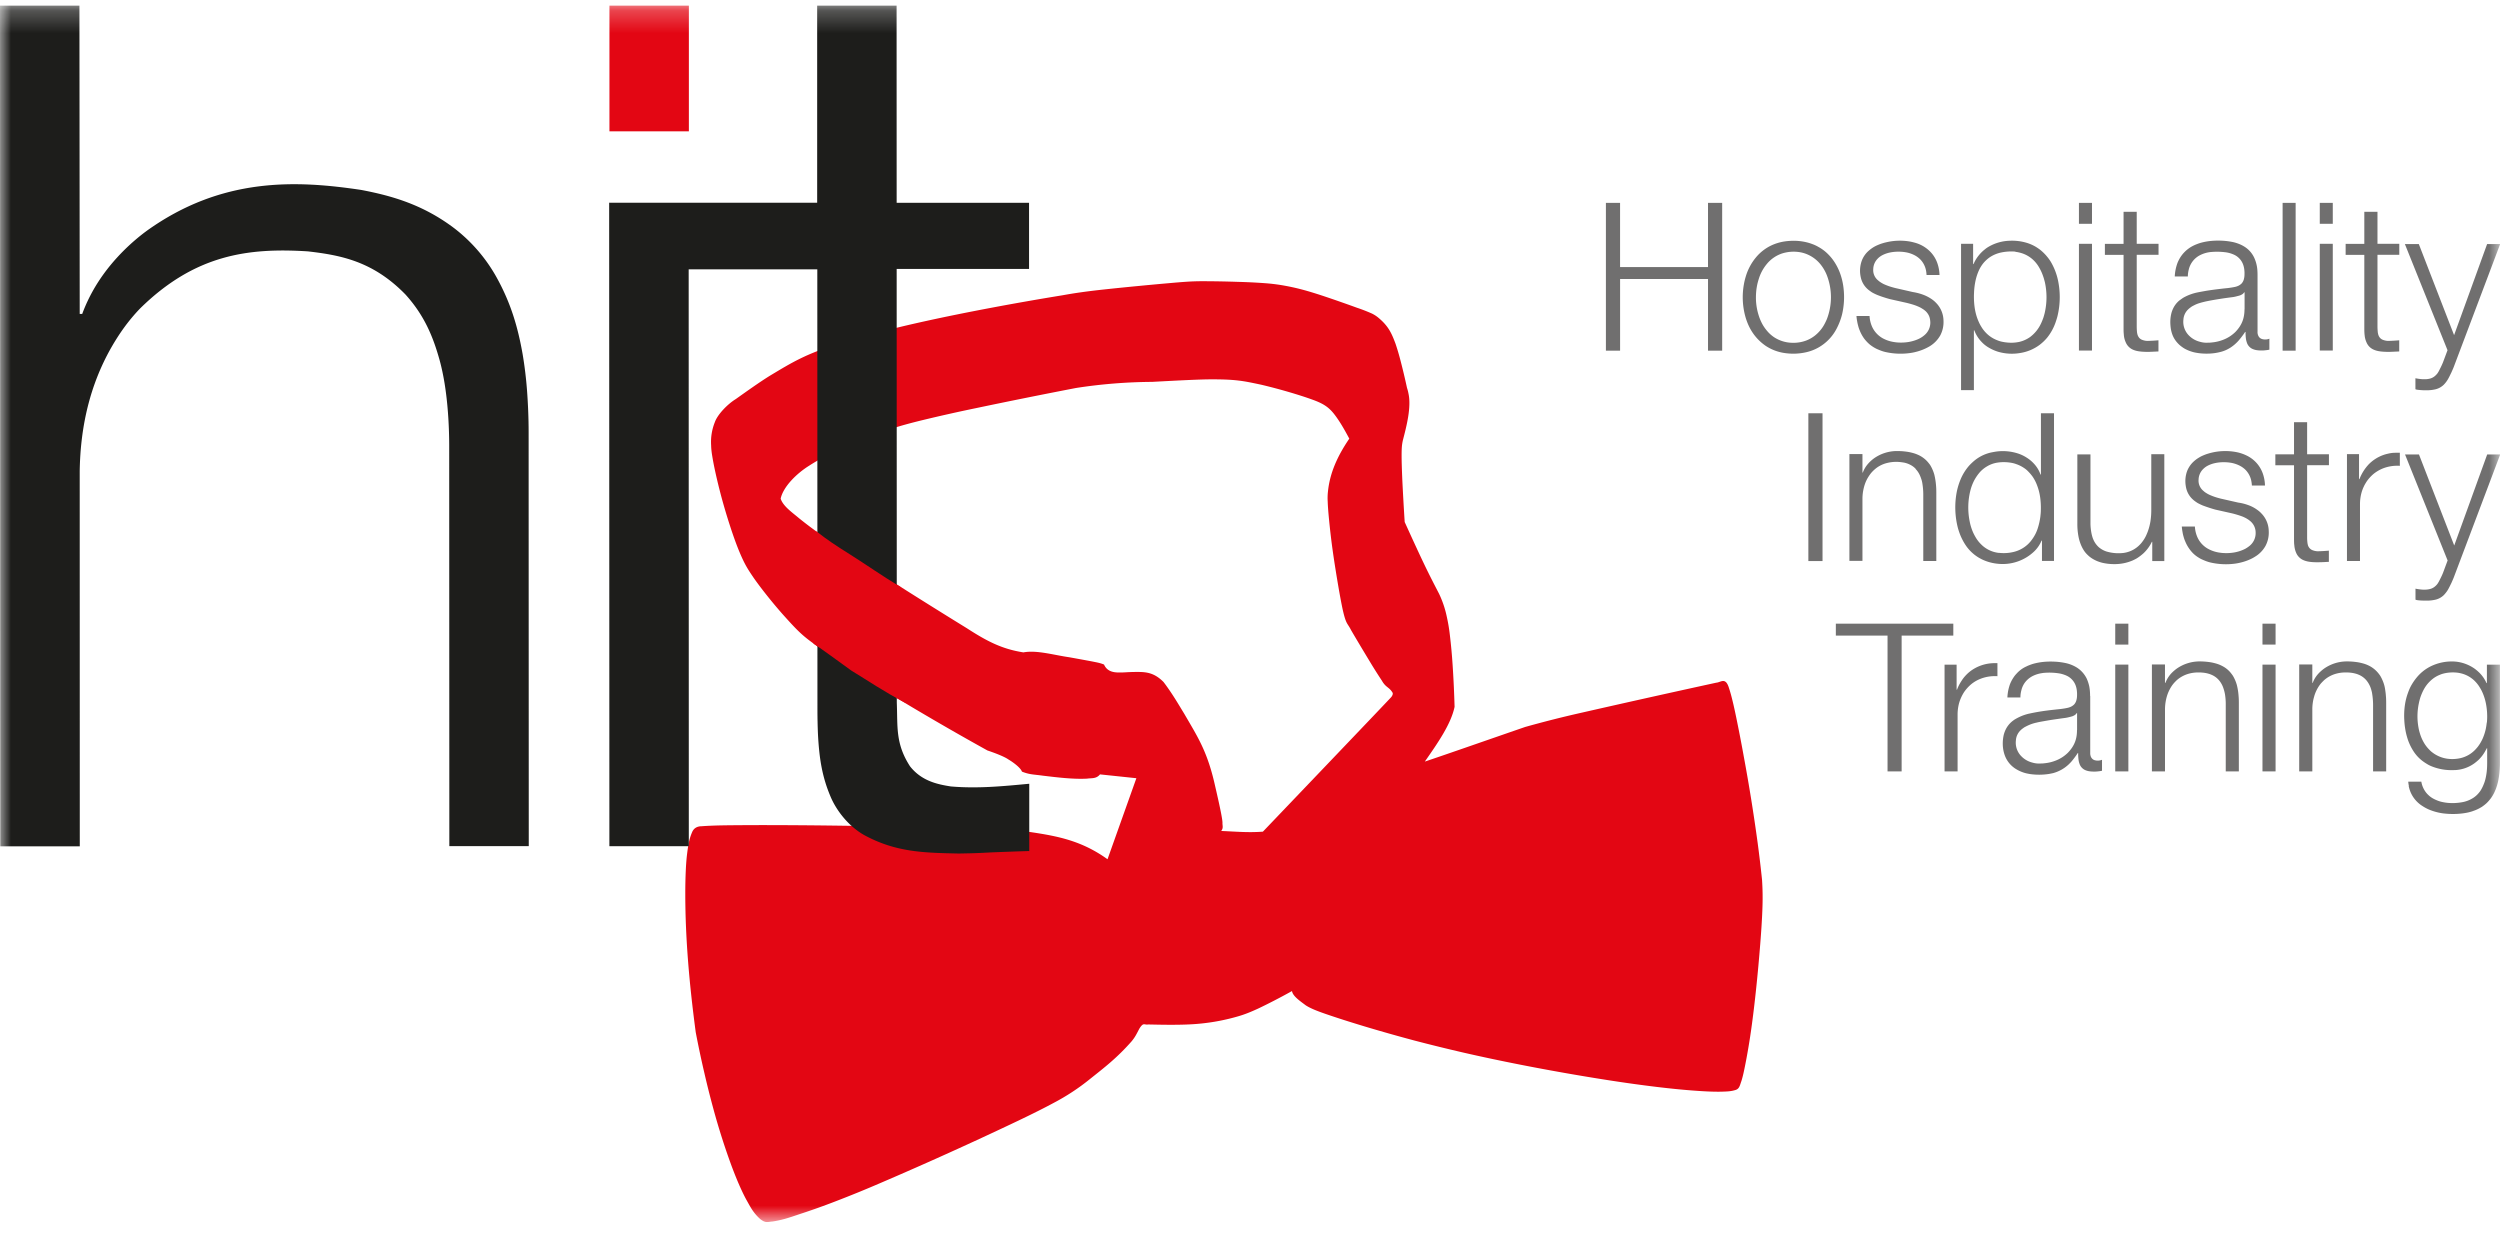 <svg xmlns="http://www.w3.org/2000/svg" width="113" height="56" fill="none"><g clip-path="url(#a)"><g clip-path="url(#b)"><mask id="c" width="113" height="56" x="0" y="0" maskUnits="userSpaceOnUse" style="mask-type:luminance"><path fill="#fff" d="M113 .244H0v55h113v-55Z"/></mask><g mask="url(#c)"><path fill="#E30613" fill-rule="evenodd" d="M64.393 34.437c.586-.842 1.19-1.703 1.354-2.488a50.08 50.08 0 0 0-.088-1.882 24.953 24.953 0 0 0-.126-1.37 7.731 7.731 0 0 0-.142-.84 4.546 4.546 0 0 0-.346-1.02c-.214-.415-.429-.826-.687-1.367-.258-.54-.564-1.21-.866-1.875-.044-.688-.082-1.377-.107-1.895-.022-.515-.032-.86-.032-1.096 0-.39.016-.506.054-.692.167-.644.397-1.52.252-2.142a1.767 1.767 0 0 0-.063-.24 29.447 29.447 0 0 0-.29-1.221 11.17 11.17 0 0 0-.226-.767c-.183-.49-.325-.81-.797-1.197a1.445 1.445 0 0 0-.28-.176 7.79 7.79 0 0 0-.671-.26 63.605 63.605 0 0 0-1.437-.503c-.847-.283-1.31-.4-1.867-.5a8.223 8.223 0 0 0-.828-.104 26.498 26.498 0 0 0-1.25-.062 50.065 50.065 0 0 0-1.642-.029c-.466.003-.752.025-1.505.091-.753.066-1.978.183-2.853.277-.876.094-1.402.173-1.921.267-2.218.361-4.422.78-6.139 1.156-1.713.377-2.935.707-3.817.98-1.656.51-2.255.89-3.297 1.515-.479.301-.998.672-1.521 1.043-.375.23-.819.694-.942 1.037a2.404 2.404 0 0 0-.17 1.052c.003.145.019.305.06.544.088.528.283 1.376.51 2.168.123.43.258.857.381 1.222.123.36.233.656.334.895.236.56.369.764.64 1.163.292.42.812 1.083 1.322 1.658.504.56.765.846 1.194 1.17.226.172.544.398 1.014.719.472.32 1.096.732 1.814 1.184a82.39 82.39 0 0 0 2.403 1.461 123.55 123.55 0 0 0 2.819 1.609c.283.094.752.267.95.408.158.091.54.355.608.547.35.141.536.125.933.182.636.075 1.373.17 2.015.135.19-.031.41.019.58-.192l1.644.173-1.304 3.663c-1.162-.835-2.242-1.043-3.458-1.225a7.777 7.777 0 0 0-.598-.053 43.248 43.248 0 0 0-1.267-.063c-.633-.025-1.53-.057-2.532-.088a293.56 293.56 0 0 0-6.374-.11c-.973-.006-1.827-.006-2.422 0-.592.003-.929.01-1.178.019-.249.01-.406.019-.513.028-.22 0-.365.098-.435.27-.145.337-.182.626-.233 1.034-.022.195-.04.418-.053.707a23.5 23.5 0 0 0-.022 1.04c0 2.001.18 4.065.472 6.261.117.613.246 1.222.381 1.8.132.579.271 1.125.41 1.637a30.977 30.977 0 0 0 .831 2.611c.132.352.252.647.362.896.11.248.208.449.3.619.185.326.302.584.632.882.262.198.328.123.548.11a4.56 4.56 0 0 0 .501-.103c.224-.057.507-.157.888-.283a31.14 31.14 0 0 0 1.42-.509 53.576 53.576 0 0 0 2.104-.858 174.475 174.475 0 0 0 6.148-2.78c.79-.377 1.266-.62 1.65-.827a9.89 9.89 0 0 0 1.647-1.083c.659-.525 1.213-.946 1.878-1.7.17-.204.23-.346.352-.575.192-.305.214-.157.403-.189.425.007 1.544.044 2.334-.037a9.233 9.233 0 0 0 1.757-.34c.243-.072.473-.157.876-.342.4-.189.97-.48 1.53-.792.029.233.391.471.627.65.101.063.208.12.378.192.17.072.4.157.806.292.404.136.983.32 1.626.512.645.192 1.354.393 2.084.588.731.192 1.484.377 2.277.56 1.569.36 3.424.725 5.216 1.027.885.15 1.72.28 2.447.38.724.1 1.335.173 1.864.226.526.053.967.085 1.307.104.34.019.586.022.775.018.284-.009.422-.012.636-.075.183-.056.196-.204.271-.408.038-.12.082-.286.136-.553.056-.267.126-.635.198-1.072.157-.93.312-2.262.431-3.562.063-.692.117-1.367.148-1.882.057-.927.057-1.414.02-2.008a56.933 56.933 0 0 0-.2-1.684 81.342 81.342 0 0 0-.632-3.933 71.223 71.223 0 0 0-.334-1.728c-.091-.44-.154-.71-.208-.918a6.286 6.286 0 0 0-.126-.433c-.154-.494-.362-.245-.573-.23a666.701 666.701 0 0 0-6.05 1.348 50.31 50.31 0 0 0-2.589.654c-1.31.452-2.617.908-3.373 1.168-.756.261-.957.327-1.159.396m-7.319 3.167c-.68.05-1.203-.003-1.883-.031.107-.148.05-.23.056-.374 0-.192-.17-.955-.327-1.634-.347-1.568-.762-2.19-1.402-3.292-.27-.44-.541-.915-.935-1.433-.485-.49-.894-.456-1.392-.453-.28.01-.328.016-.425.02-.258.003-.693.053-.872-.356-.186-.078-.347-.1-.542-.141-.199-.038-.624-.116-1.03-.189-.702-.1-1.47-.333-2.072-.22-.967-.15-1.644-.502-2.554-1.09a276.698 276.698 0 0 1-4.318-2.714c-.564-.365-1.037-.672-1.408-.92-.372-.249-.64-.434-.857-.585a18.27 18.27 0 0 1-1.008-.757c-.302-.258-.718-.538-.828-.883.114-.537.721-1.14 1.298-1.496a8.43 8.43 0 0 1 .614-.36c.444-.243 1.323-.63 2.126-.947.39-.154.699-.27 1.052-.383.352-.113.75-.223 1.313-.361a73.463 73.463 0 0 1 2.482-.556 277.93 277.93 0 0 1 4.465-.899 23.323 23.323 0 0 1 3.436-.276c.926-.05 1.855-.1 2.495-.113 1.297-.013 1.634.072 2.425.238.39.091.831.208 1.24.327.41.12.791.242 1.059.34.526.185.765.351 1.01.66.25.32.46.69.687 1.114-.55.811-.875 1.553-.963 2.376a2.602 2.602 0 0 0-.013.462c.006.204.028.493.066.876.038.383.091.861.167 1.398.076.537.173 1.131.255 1.609.082.474.151.832.202 1.059.148.634.204.553.362.867.145.251.523.886.847 1.42a22.9 22.9 0 0 0 .551.873c.18.32.33.28.488.553.016.066-.025.138-.066.189-.016.018-.034.04-1.001 1.055-.967 1.015-2.882 3.02-4.8 5.027Z" clip-rule="evenodd"/><path fill="#1D1D1B" fill-rule="evenodd" d="m0 .244.013 38.01h3.593L3.603 21.29c.031-1.948.44-4.267 1.962-6.422.236-.33.491-.638.762-.92 2.476-2.438 4.879-2.759 7.593-2.586 1.49.173 2.942.446 4.406 1.948.876.967 1.26 1.95 1.543 2.962.089.327.164.673.227 1.062.133.817.205 1.804.208 2.768l.006 18.144h3.59l-.006-18.706c0-.644-.028-1.291-.072-1.888a18.138 18.138 0 0 0-.198-1.637c-.218-1.238-.533-2.31-1.175-3.472a7.228 7.228 0 0 0-1.921-2.23c-1.392-1.05-2.778-1.458-4.202-1.728-2.938-.44-6.295-.591-9.7 1.853-.352.26-.677.54-.98.836-.97.955-1.568 1.938-1.93 2.915h-.113L3.59.245H0Zm27.534 8.929.01 29.074h3.59l-.006-26.074h5.814l.006 19.875c0 .43.01.864.028 1.222.06 1.04.186 1.854.574 2.759.245.575.768 1.294 1.508 1.715 1.446.786 2.709.801 4.274.836.334-.006.667-.012.932-.025.268-.01.466-.025.831-.038.366-.015.898-.034 1.427-.05v-3.041c-1.18.11-2.321.226-3.54.122-.63-.097-1.332-.254-1.849-.91-.667-1.031-.554-1.792-.598-2.876l-.006-19.607h5.984V9.167h-5.984L40.526.244h-3.59v8.92H27.53v.01h.003Z" clip-rule="evenodd"/><path fill="#E30613" d="M31.137.244h-3.59v5.693h3.59V.244Z"/><path fill="#E30613" fill-rule="evenodd" d="M40.734 26.553c-.96-.587-1.556-1.014-2.283-1.473-.728-.459-1.049-.672-1.556-1.068l-.12 5.083c.492.324.961.682 1.698 1.21.772.47 1.417.92 2.466 1.473" clip-rule="evenodd"/><path fill="#706F6F" fill-rule="evenodd" d="M72.588 15.85h.64v-3.24h3.974v3.24h.64V9.17h-.64v2.9h-3.975v-2.9h-.64v6.68Zm10.742-2.807a2.941 2.941 0 0 0-.167-.713 2.482 2.482 0 0 0-.309-.578 2 2 0 0 0-.195-.232 1.888 1.888 0 0 0-.47-.361 1.636 1.636 0 0 0-.27-.126 2.07 2.07 0 0 0-.29-.088 2.497 2.497 0 0 0-.655-.06 2.82 2.82 0 0 0-.33.031 2.198 2.198 0 0 0-.577.176 2.04 2.04 0 0 0-.699.544 2.438 2.438 0 0 0-.46.864 2.983 2.983 0 0 0-.085.358 3.297 3.297 0 0 0 .085 1.514c.035.113.076.223.123.327.047.104.1.201.157.29a2.23 2.23 0 0 0 .627.647 2.076 2.076 0 0 0 .841.32 2.617 2.617 0 0 0 .983-.035 2.026 2.026 0 0 0 .554-.213 2.077 2.077 0 0 0 .828-.864 2.935 2.935 0 0 0 .243-.644 3.397 3.397 0 0 0 .066-1.153m-3.946.09c.01-.1.028-.197.047-.292a3.38 3.38 0 0 1 .076-.27 1.95 1.95 0 0 1 .22-.462 1.93 1.93 0 0 1 .142-.191 1.504 1.504 0 0 1 .702-.472 1.76 1.76 0 0 1 .668-.066c.204.02.403.076.604.189a1.55 1.55 0 0 1 .489.434 1.894 1.894 0 0 1 .242.436 2.753 2.753 0 0 1 0 1.983 2.56 2.56 0 0 1-.11.229 1.646 1.646 0 0 1-.444.525c-.117.09-.24.157-.366.207a1.65 1.65 0 0 1-.655.107 1.55 1.55 0 0 1-.809-.251 1.504 1.504 0 0 1-.321-.29 1.778 1.778 0 0 1-.262-.405 2.154 2.154 0 0 1-.1-.248 2.652 2.652 0 0 1-.139-.86c0-.101.006-.202.016-.3m8.282-.706a1.753 1.753 0 0 0-.094-.527 1.407 1.407 0 0 0-.328-.534 1.538 1.538 0 0 0-.715-.409 2.619 2.619 0 0 0-.185-.044 2.685 2.685 0 0 0-1.1.035c-.069.015-.138.037-.201.056a2.394 2.394 0 0 0-.18.07 1.431 1.431 0 0 0-.286.163 1.882 1.882 0 0 0-.12.097 1.116 1.116 0 0 0-.309.456 1.334 1.334 0 0 0-.04.741.985.985 0 0 0 .32.54c.035.032.08.063.124.095.043.031.09.06.141.085.05.025.101.05.17.078.073.028.164.063.262.094.097.032.198.063.302.091l.759.17c.079.019.157.041.233.063a2.2 2.2 0 0 1 .343.129.95.95 0 0 1 .114.063c.034.022.066.04.094.062.029.022.054.044.079.066.157.16.192.315.201.481a.738.738 0 0 1-.26.59 1.132 1.132 0 0 1-.303.19c-.136.059-.29.103-.435.125-.16.025-.327.031-.491.019-.054-.003-.11-.013-.16-.02a1.538 1.538 0 0 1-.508-.172 1.146 1.146 0 0 1-.47-.509 1.368 1.368 0 0 1-.119-.496h-.592c.006.082.016.163.032.242.012.078.031.15.05.223.019.069.041.135.07.2.025.067.056.127.088.186.031.057.066.11.1.16a1.72 1.72 0 0 0 .255.274 1.667 1.667 0 0 0 .321.204c.064.028.13.056.199.082.07.025.139.047.217.063a3.107 3.107 0 0 0 1.08.043c.089-.012.177-.028.259-.05a2.317 2.317 0 0 0 .633-.254 1.355 1.355 0 0 0 .485-.496 1.3 1.3 0 0 0 .145-.67 1.174 1.174 0 0 0-.293-.754c-.038-.04-.076-.082-.12-.12a1.33 1.33 0 0 0-.145-.11 1.798 1.798 0 0 0-.365-.185 2.404 2.404 0 0 0-.46-.119l-.787-.18a4.21 4.21 0 0 1-.214-.059 2.604 2.604 0 0 1-.319-.122 1.337 1.337 0 0 1-.188-.113 1.714 1.714 0 0 1-.08-.066.593.593 0 0 1-.204-.5.696.696 0 0 1 .19-.459.76.76 0 0 1 .135-.116c.088-.06.192-.104.296-.138.248-.075.55-.094.837-.047a1.35 1.35 0 0 1 .454.16c.085.05.16.107.24.192a.989.989 0 0 1 .23.458c.015.073.024.148.027.22h.593l-.007.003Zm.964 5.199h.59v-2.702h.019a1.497 1.497 0 0 0 .324.518 1.396 1.396 0 0 0 .324.26 1.987 1.987 0 0 0 .416.187 2.213 2.213 0 0 0 1.008.06 1.986 1.986 0 0 0 .876-.365 2.08 2.08 0 0 0 .34-.323 2.308 2.308 0 0 0 .384-.694c.031-.092.063-.186.088-.287a3.662 3.662 0 0 0 .013-1.659 2.797 2.797 0 0 0-.312-.788 1.873 1.873 0 0 0-.145-.207 2.125 2.125 0 0 0-.337-.34 2.587 2.587 0 0 0-.192-.132 1.865 1.865 0 0 0-.428-.188 2.294 2.294 0 0 0-.766-.091 2.008 2.008 0 0 0-.922.257c-.067.038-.13.079-.186.126a1.715 1.715 0 0 0-.305.305 1.621 1.621 0 0 0-.215.367h-.019v-.917h-.545v6.613h-.01Zm2.47-6.249c.066.006.132.02.192.035a1.358 1.358 0 0 1 .753.487c.04.05.079.107.116.17a2.126 2.126 0 0 1 .192.421c.029.078.05.163.073.248a3.16 3.16 0 0 1-.006 1.404c-.022.085-.044.17-.073.248a2.44 2.44 0 0 1-.091.22 1.606 1.606 0 0 1-.491.613 1.386 1.386 0 0 1-.492.223 1.72 1.72 0 0 1-.4.038 2.1 2.1 0 0 1-.419-.053 1.142 1.142 0 0 1-.182-.06 1.403 1.403 0 0 1-.602-.444 1.263 1.263 0 0 1-.113-.163 1.576 1.576 0 0 1-.104-.192 2.844 2.844 0 0 1-.088-.216 2.584 2.584 0 0 1-.117-.512 3.547 3.547 0 0 1-.022-.613 3.15 3.15 0 0 1 .073-.575 2.315 2.315 0 0 1 .148-.443 1.545 1.545 0 0 1 .207-.333 1.543 1.543 0 0 1 .264-.245 1.46 1.46 0 0 1 .52-.226 2.202 2.202 0 0 1 .454-.05c.073 0 .139 0 .205.009" clip-rule="evenodd"/><path fill="#706F6F" d="M94.558 9.17h-.59v.946h.59V9.17Zm0 1.85h-.59v4.825h.59V11.02Z"/><path fill="#706F6F" fill-rule="evenodd" d="M96.573 9.572h-.588v1.451h-.844v.496h.844v3.302c0 .066 0 .13.003.189.003.06.01.113.012.154a.993.993 0 0 0 .08.301.631.631 0 0 0 .301.327c.082.041.183.07.28.085.117.019.246.025.372.028.044 0 .085 0 .174-.003l.355-.016v-.505c-.17.015-.337.025-.507.028a.716.716 0 0 1-.252-.057.346.346 0 0 1-.107-.078.415.415 0 0 1-.091-.192.42.42 0 0 1-.013-.075 2.662 2.662 0 0 1-.012-.236v-3.255h.986v-.496h-.986V9.568l-.007.004Zm2.318 2.928c0-.113.016-.22.044-.327a.982.982 0 0 1 .498-.635 1.363 1.363 0 0 1 .542-.15 2.86 2.86 0 0 1 .472 0c.054.003.108.012.152.015.085.013.145.025.214.047.034.01.066.022.101.035a1.4 1.4 0 0 1 .091.04.786.786 0 0 1 .403.491c.028.091.041.198.044.305 0 .1 0 .185-.022.27a.477.477 0 0 1-.104.217.525.525 0 0 1-.217.135.525.525 0 0 1-.088.025c-.085.019-.218.04-.328.053-.201.02-.4.044-.579.066-.18.025-.34.047-.48.073-.138.025-.258.047-.346.066a2.187 2.187 0 0 0-.523.188 1.07 1.07 0 0 0-.138.082l-.11.078a1.061 1.061 0 0 0-.306.402c-.019.038-.031.079-.047.12a1.64 1.64 0 0 0-.066.455c0 .107.01.214.025.318.047.248.13.48.39.722.076.066.152.12.23.167.142.078.293.135.444.17.186.04.4.062.608.056a2.409 2.409 0 0 0 .583-.079c.155-.04.29-.1.432-.188a1.803 1.803 0 0 0 .381-.33 3.977 3.977 0 0 0 .289-.383h.019a2.096 2.096 0 0 0 .016.298c.01.072.022.12.041.176a.476.476 0 0 0 .252.292.805.805 0 0 0 .154.05c.098.02.227.026.353.02.088-.007.176-.016.261-.035v-.496a.5.5 0 0 1-.333.015.271.271 0 0 1-.136-.094.373.373 0 0 1-.066-.239v-2.563c0-.079-.003-.16-.009-.233a1.62 1.62 0 0 0-.145-.553 1.164 1.164 0 0 0-.425-.484 1.523 1.523 0 0 0-.334-.16 1.674 1.674 0 0 0-.202-.057 3.218 3.218 0 0 0-.242-.04c-.174-.022-.388-.032-.586-.022a2.797 2.797 0 0 0-.53.072 1.912 1.912 0 0 0-.214.063c-.066.025-.132.05-.195.081a1.474 1.474 0 0 0-.557.462c-.035.047-.067.1-.098.154a2.058 2.058 0 0 0-.079.167 2.04 2.04 0 0 0-.126.619h.592v.003Zm2.561 1.476c-.003.352-.079.682-.412 1.028a1.61 1.61 0 0 1-.57.361 1.81 1.81 0 0 1-.432.107c-.054.006-.104.013-.158.016-.053 0-.104.003-.15.003-.127 0-.228-.022-.344-.057a1.042 1.042 0 0 1-.45-.273.874.874 0 0 1-.246-.71.694.694 0 0 1 .217-.468.69.69 0 0 1 .073-.063c.025-.019.053-.041.081-.06.032-.019.063-.037.104-.056a1.297 1.297 0 0 1 .274-.11c.05-.016.11-.032.186-.05.076-.02.173-.038.3-.063.126-.022.28-.05.453-.076.173-.028.366-.053.558-.078.044-.007.088-.016.126-.025.037-.01.072-.02.104-.026.028-.01.056-.015.075-.022.038-.012.063-.028.095-.044a.273.273 0 0 0 .1-.097h.019v.767l-.003-.004Z" clip-rule="evenodd"/><path fill="#706F6F" d="M103.763 9.17h-.589v6.68h.589V9.17Zm1.679 0h-.588v.946h.588V9.17Zm0 1.85h-.588v4.825h.588V11.02Z"/><path fill="#706F6F" fill-rule="evenodd" d="M107.459 9.572h-.592v1.451h-.844v.496h.844v3.302c0 .066 0 .13.003.189.003.06.007.113.013.154a.968.968 0 0 0 .079.301.615.615 0 0 0 .302.327c.082.041.183.07.28.085.117.019.246.025.372.028.041 0 .085 0 .173-.003l.356-.016v-.505c-.17.015-.337.025-.507.028a.716.716 0 0 1-.252-.057.336.336 0 0 1-.107-.078.402.402 0 0 1-.091-.192.35.35 0 0 1-.013-.075 2.773 2.773 0 0 1-.013-.236v-3.255h.986v-.496h-.986V9.568l-.003.004Zm3.169 6.258-.207.554a3.541 3.541 0 0 1-.098.216l-.091.18c-.026.047-.044.072-.06.097a.825.825 0 0 1-.117.122.566.566 0 0 1-.22.114.98.98 0 0 1-.205.028h-.126a2.624 2.624 0 0 1-.327-.044v.496c.022.01.044.016.078.022a2.9 2.9 0 0 0 .312.025h.17c.054 0 .104-.006.151-.01a1.71 1.71 0 0 0 .136-.021.812.812 0 0 0 .438-.223 1.28 1.28 0 0 0 .223-.314c.032-.057.069-.139.11-.22a6.53 6.53 0 0 0 .111-.255l2.1-5.564h-.589l-1.492 4.116-1.594-4.116h-.63l1.931 4.807-.004-.01Z" clip-rule="evenodd"/><path fill="#706F6F" d="M82.378 18.68h-.64v6.68h.64v-6.68Z"/><path fill="#706F6F" fill-rule="evenodd" d="M86.586 21.197c.028.032.056.063.082.098.025.034.05.072.072.113.047.085.085.188.117.289.015.053.028.11.037.176.022.138.038.31.038.471v3.013h.589v-3.104c0-.107-.003-.217-.013-.314a2.977 2.977 0 0 0-.078-.49 1.72 1.72 0 0 0-.148-.362.756.756 0 0 0-.092-.138 1.256 1.256 0 0 0-.52-.402 1.428 1.428 0 0 0-.185-.066 2.641 2.641 0 0 0-.211-.05 3.14 3.14 0 0 0-.53-.044 1.803 1.803 0 0 0-1.064.348 1.769 1.769 0 0 0-.16.139c-.164.163-.259.32-.319.484h-.018v-.833h-.59v4.826h.59v-2.815a2.093 2.093 0 0 1 .107-.644 1.596 1.596 0 0 1 .17-.352c.034-.054.07-.104.107-.151a1.555 1.555 0 0 1 .255-.242 1.334 1.334 0 0 1 .485-.223 1.707 1.707 0 0 1 .595-.037c.067.009.123.015.18.027a1.06 1.06 0 0 1 .29.11.856.856 0 0 1 .214.164m6.255-2.508h-.591v2.768h-.02a1.376 1.376 0 0 0-.311-.506 1.539 1.539 0 0 0-.315-.258 1.683 1.683 0 0 0-.4-.189 2.236 2.236 0 0 0-.977-.084 5.647 5.647 0 0 0-.242.044 1.804 1.804 0 0 0-.806.421 2.74 2.74 0 0 0-.164.16 2.265 2.265 0 0 0-.4.641 3.03 3.03 0 0 0-.17.56 3.737 3.737 0 0 0 .05 1.62c.026.095.057.186.089.274a2.606 2.606 0 0 0 .239.474 1.836 1.836 0 0 0 .3.362c.056.05.112.1.175.144.06.044.126.088.193.123.066.037.135.072.207.1.23.095.476.145.722.157a2.059 2.059 0 0 0 1.52-.562 1.433 1.433 0 0 0 .338-.493h.019v.917h.544v-6.68.007Zm-2.481 6.312a1.33 1.33 0 0 1-.822-.396 1.48 1.48 0 0 1-.249-.327 2.2 2.2 0 0 1-.104-.2 2.286 2.286 0 0 1-.154-.494 3.161 3.161 0 0 1 .04-1.442 2.121 2.121 0 0 1 .18-.45 2.1 2.1 0 0 1 .243-.345 1.35 1.35 0 0 1 .283-.236 1.302 1.302 0 0 1 .523-.194c.192-.029.419-.026.636.015.07.013.136.032.195.054a1.475 1.475 0 0 1 .34.166c.054.035.105.072.152.116a1.986 1.986 0 0 1 .258.296 1.844 1.844 0 0 1 .201.399 2.403 2.403 0 0 1 .13.503c.028.188.04.398.034.6 0 .1-.012.2-.022.298a2.927 2.927 0 0 1-.117.522 1.682 1.682 0 0 1-.191.408c-.038.06-.08.116-.12.17a1.75 1.75 0 0 1-.13.141 1.433 1.433 0 0 1-.664.355 1.876 1.876 0 0 1-.639.038m7.467-4.458h-.592v2.536c0 .17-.013.333-.038.496a2.456 2.456 0 0 1-.11.434c-.022.066-.05.128-.076.188a1.473 1.473 0 0 1-.18.302 1.122 1.122 0 0 1-.11.129 1.25 1.25 0 0 1-.645.36c-.05.01-.098.02-.157.023a1.91 1.91 0 0 1-.712-.072 1.03 1.03 0 0 1-.343-.192 1.005 1.005 0 0 1-.227-.302c-.02-.044-.041-.09-.057-.141a1.593 1.593 0 0 1-.044-.167 2.488 2.488 0 0 1-.05-.446v-3.141h-.593v3.132a3.04 3.04 0 0 0 .048.562 1.94 1.94 0 0 0 .126.421c.028.063.056.12.088.173a1.102 1.102 0 0 0 .217.27c.041.041.085.076.132.11a1.488 1.488 0 0 0 .328.173c.063.022.126.044.195.06.218.05.466.072.715.053a2.048 2.048 0 0 0 .646-.157 2.16 2.16 0 0 0 .186-.094 2.115 2.115 0 0 0 .328-.251 1.744 1.744 0 0 0 .359-.5h.018v.87h.545v-4.826l.003-.003Zm4.547 1.413a1.76 1.76 0 0 0-.094-.528 1.426 1.426 0 0 0-.718-.817 1.878 1.878 0 0 0-.514-.17 2.684 2.684 0 0 0-1.099.035c-.069.016-.138.038-.201.057a2.35 2.35 0 0 0-.18.07c-.056.024-.107.05-.154.078a2.478 2.478 0 0 0-.132.084c-.041.032-.082.063-.12.098a1.159 1.159 0 0 0-.312.455 1.34 1.34 0 0 0-.066.591c.007.05.013.104.025.15a.986.986 0 0 0 .322.544c.034.032.078.063.123.095.044.031.09.06.141.084.05.026.101.05.17.079a6.901 6.901 0 0 0 .564.185l.759.17a4.431 4.431 0 0 1 .437.132 1.2 1.2 0 0 1 .139.06.9.9 0 0 1 .113.063c.035.021.066.04.095.066a.676.676 0 0 1 .28.547.739.739 0 0 1-.261.59 1.38 1.38 0 0 1-.189.132c-.035.022-.073.037-.114.056a1.74 1.74 0 0 1-.434.126 2.146 2.146 0 0 1-.492.019c-.053-.003-.11-.013-.16-.019a1.53 1.53 0 0 1-.507-.173 1.124 1.124 0 0 1-.47-.509 1.364 1.364 0 0 1-.119-.496h-.592c.007.082.016.163.032.242.012.078.028.15.05.223.019.069.041.135.07.2a1.665 1.665 0 0 0 .305.491 1.325 1.325 0 0 0 .287.239c.053.034.106.066.17.094.063.028.129.057.198.082.07.025.139.047.217.063a3.103 3.103 0 0 0 1.08.044 2.2 2.2 0 0 0 .258-.05 2.276 2.276 0 0 0 .444-.155 1.5 1.5 0 0 0 .189-.103 1.31 1.31 0 0 0 .485-.496 1.28 1.28 0 0 0 .145-.67 1.167 1.167 0 0 0-.293-.754c-.038-.04-.075-.082-.119-.12a1.496 1.496 0 0 0-.145-.11 1.564 1.564 0 0 0-.362-.185 2.206 2.206 0 0 0-.46-.116l-.788-.179c-.072-.019-.145-.038-.214-.06a2.549 2.549 0 0 1-.317-.122 1.36 1.36 0 0 1-.19-.113 1.765 1.765 0 0 1-.078-.066.593.593 0 0 1-.205-.5.696.696 0 0 1 .19-.459.891.891 0 0 1 .135-.116c.088-.06.192-.104.296-.138.248-.075.547-.094.837-.047a1.384 1.384 0 0 1 .453.16c.085.05.161.107.24.192a.994.994 0 0 1 .23.458c.015.073.025.148.028.22h.592v-.003Zm1.902-2.861h-.589v1.452h-.844v.496h.844v3.302c0 .066 0 .129.003.189 0 .06.01.113.013.154a1.031 1.031 0 0 0 .076.301.626.626 0 0 0 .302.327c.082.04.183.07.28.085.117.019.246.025.372.025.041 0 .085 0 .173-.003.088 0 .224-.01.356-.016v-.506c-.17.016-.337.025-.507.029a.716.716 0 0 1-.252-.057.35.35 0 0 1-.198-.267.35.35 0 0 1-.013-.076 1.917 1.917 0 0 1-.013-.235v-3.255h.986v-.496h-.986V19.08l-.003.003Zm1.801 6.273h.592v-2.573a1.932 1.932 0 0 1 .075-.537c.026-.085.054-.164.092-.242.034-.079.079-.151.123-.223a1.737 1.737 0 0 1 .327-.364 1.708 1.708 0 0 1 .422-.246 1.79 1.79 0 0 1 .762-.116v-.59c-.091-.004-.182 0-.274.002a1.483 1.483 0 0 0-.267.041 1.623 1.623 0 0 0-.243.072 1.755 1.755 0 0 0-.617.402 2.08 2.08 0 0 0-.425.675h-.019v-1.13h-.545v4.826l-.003.003Zm4.549-.014-.205.553a3.541 3.541 0 0 1-.098.216c-.034.07-.066.132-.091.18-.025.043-.044.072-.06.097a.667.667 0 0 1-.117.122.541.541 0 0 1-.22.113.98.98 0 0 1-.205.029h-.126a2.624 2.624 0 0 1-.327-.044v.496c.022.01.044.016.079.022.072.013.198.019.311.022h.17c.054 0 .104-.006.152-.01.047-.006.091-.012.135-.021a.808.808 0 0 0 .438-.223c.053-.057.107-.123.151-.189.022-.034.044-.069.072-.125.032-.057.07-.139.111-.22a8.5 8.5 0 0 0 .11-.255l2.1-5.564h-.588l-1.49 4.116-1.594-4.116h-.63l1.931 4.807-.009-.006ZM82.98 28.73h2.337v6.136h.637V28.73h2.336v-.54h-5.31v.54Zm4.91 6.136h.593v-2.574a1.993 1.993 0 0 1 .075-.537 1.904 1.904 0 0 1 .214-.465 1.797 1.797 0 0 1 .328-.364 1.554 1.554 0 0 1 .422-.245c.24-.095.5-.132.762-.117v-.59c-.091-.003-.183 0-.274.006a1.828 1.828 0 0 0-.942.352 1.748 1.748 0 0 0-.353.361c-.05.073-.1.151-.144.23a1.808 1.808 0 0 0-.114.251h-.018v-1.131h-.545v4.826l-.003-.003Zm6.582-3.411a2.5 2.5 0 0 0-.01-.233 1.819 1.819 0 0 0-.028-.2 1.78 1.78 0 0 0-.116-.352 1.254 1.254 0 0 0-.293-.383 1.462 1.462 0 0 0-.132-.101 1.602 1.602 0 0 0-.535-.217 3.252 3.252 0 0 0-.243-.041c-.173-.022-.388-.031-.583-.022a2.801 2.801 0 0 0-.529.072 1.905 1.905 0 0 0-.214.063c-.066.025-.133.05-.195.082a1.316 1.316 0 0 0-.444.324 1.194 1.194 0 0 0-.114.138c-.035.05-.066.1-.097.154a2.025 2.025 0 0 0-.08.166 2.046 2.046 0 0 0-.125.62h.589c0-.114.015-.22.044-.328a.947.947 0 0 1 .27-.471c.073-.07.152-.122.227-.163a1.36 1.36 0 0 1 .42-.135c.037-.007.078-.013.122-.016a2.859 2.859 0 0 1 .624.019c.085.012.144.025.214.047.034.01.066.022.1.034.032.013.067.029.092.041a.786.786 0 0 1 .403.49c.028.091.041.198.044.305 0 .1 0 .186-.022.27a.477.477 0 0 1-.104.217.523.523 0 0 1-.217.135.534.534 0 0 1-.088.025c-.085.02-.215.041-.328.054-.21.022-.419.044-.608.069a9.321 9.321 0 0 0-.812.141 2.094 2.094 0 0 0-.413.142c-.056.025-.113.056-.16.081-.048.029-.089.05-.123.079a1.1 1.1 0 0 0-.397.522c-.016.04-.028.084-.041.128-.063.277-.07.613.047.933a1.205 1.205 0 0 0 .532.632 1.596 1.596 0 0 0 .441.179c.057.012.117.025.18.034a2.893 2.893 0 0 0 .84-.006c.064-.01.127-.025.187-.037a1.662 1.662 0 0 0 .702-.39 3.2 3.2 0 0 0 .126-.129c.044-.053.097-.116.145-.182.05-.066.097-.135.145-.207h.018a2.096 2.096 0 0 0 .016.298.85.85 0 0 0 .041.176.48.48 0 0 0 .252.292.75.75 0 0 0 .154.05c.098.02.227.026.353.02.088-.007.177-.017.262-.035v-.497a.5.5 0 0 1-.319.022.256.256 0 0 1-.132-.078c-.063-.073-.069-.13-.082-.205v-2.617l-.006-.01Zm-.592 1.543c0 .351-.079.681-.413 1.027a1.607 1.607 0 0 1-.57.361 1.802 1.802 0 0 1-.431.107c-.054.006-.104.013-.158.016-.053 0-.104.003-.15.003-.127 0-.228-.022-.344-.057a1.041 1.041 0 0 1-.45-.273.87.87 0 0 1-.246-.71.693.693 0 0 1 .217-.468.68.68 0 0 1 .073-.063l.082-.06a2.555 2.555 0 0 1 .233-.116 1.814 1.814 0 0 1 .33-.103c.08-.02.174-.038.3-.06s.28-.05.453-.076c.173-.025.365-.053.558-.078.044-.007.088-.016.126-.025.037-.01.072-.016.103-.026l.076-.021c.038-.013.063-.029.094-.044a.273.273 0 0 0 .101-.098h.02v.767l-.004-.003Z" clip-rule="evenodd"/><path fill="#706F6F" d="M96.201 28.19h-.592v.945h.593v-.946Zm0 1.851h-.592v4.826h.593V30.04Z"/><path fill="#706F6F" fill-rule="evenodd" d="M97.266 34.867h.592v-2.815a2.143 2.143 0 0 1 .088-.588 1.739 1.739 0 0 1 .227-.474 1.42 1.42 0 0 1 .1-.126c.035-.04.073-.075.11-.113a1.38 1.38 0 0 1 .558-.302c.11-.03.224-.047.343-.053h.186c.114.006.22.019.325.047.05.013.097.028.141.047a.913.913 0 0 1 .403.308 1.083 1.083 0 0 1 .136.245 1.892 1.892 0 0 1 .094.336c.022.139.038.311.035.475v3.013h.592v-3.104c0-.107-.003-.217-.013-.314a2.747 2.747 0 0 0-.078-.49 1.773 1.773 0 0 0-.148-.362.902.902 0 0 0-.092-.138 1.172 1.172 0 0 0-.362-.324 1.452 1.452 0 0 0-.343-.145 2.55 2.55 0 0 0-.211-.05 3.133 3.133 0 0 0-.53-.044 1.802 1.802 0 0 0-1.064.35 2.29 2.29 0 0 0-.16.138 1.31 1.31 0 0 0-.318.483h-.02v-.832h-.591v4.832Z" clip-rule="evenodd"/><path fill="#706F6F" d="M102.856 28.19h-.592v.945h.592v-.946Zm0 1.851h-.592v4.826h.592V30.04Z"/><path fill="#706F6F" fill-rule="evenodd" d="M103.924 34.867h.593v-2.815c0-.132.015-.267.04-.4.013-.065.032-.128.048-.188a1.68 1.68 0 0 1 .226-.474c.032-.044.063-.088.101-.126.035-.04.073-.075.11-.113a1.36 1.36 0 0 1 .558-.302c.11-.03.224-.047.343-.053h.186c.113.006.22.019.324.047a.923.923 0 0 1 .142.047.911.911 0 0 1 .403.308 1.154 1.154 0 0 1 .189.402c.016.054.029.11.038.18.022.138.038.31.038.474v3.013h.592v-3.104c0-.107-.003-.217-.013-.314-.006-.098-.019-.186-.031-.268a1.582 1.582 0 0 0-.114-.415 1.744 1.744 0 0 0-.081-.169.902.902 0 0 0-.092-.138 1.29 1.29 0 0 0-.362-.324 1.452 1.452 0 0 0-.343-.145 2.658 2.658 0 0 0-.211-.05 3.14 3.14 0 0 0-.529-.044 1.797 1.797 0 0 0-1.065.35 2.13 2.13 0 0 0-.16.138c-.164.16-.259.32-.319.483h-.018v-.832h-.593v4.832Zm4.95.663a1.37 1.37 0 0 0 .63.908 1.816 1.816 0 0 0 .4.198 2.485 2.485 0 0 0 .504.126 3.548 3.548 0 0 0 .907.003c.091-.013.173-.025.252-.044.079-.019.161-.04.233-.07a1.52 1.52 0 0 0 .205-.084c.063-.031.119-.063.176-.097.054-.038.107-.076.158-.12.05-.04.097-.088.141-.138a1.528 1.528 0 0 0 .233-.333c.035-.063.063-.132.095-.207a2.504 2.504 0 0 0 .135-.51c.035-.203.054-.455.054-.687v-4.433h-.589v.832h-.019a1.534 1.534 0 0 0-.372-.515 1.79 1.79 0 0 0-.173-.141 1.796 1.796 0 0 0-.831-.311 2.15 2.15 0 0 0-1.203.241 1.923 1.923 0 0 0-.564.462 2.436 2.436 0 0 0-.287.427c-.041.08-.075.16-.107.249a2.771 2.771 0 0 0-.148.566c-.031.21-.044.445-.031.675a3.515 3.515 0 0 0 .088.647c.025.1.053.198.085.289a2.385 2.385 0 0 0 .23.471 1.732 1.732 0 0 0 .482.506c.063.044.129.085.195.123.066.037.138.069.214.097a2.4 2.4 0 0 0 .781.15c.091 0 .183 0 .265-.005a1.614 1.614 0 0 0 .828-.302c.06-.044.116-.091.173-.141a1.639 1.639 0 0 0 .28-.346c.038-.063.076-.129.108-.195h.018v.657c0 .094-.003.191-.009.28a2.744 2.744 0 0 1-.069.452 1.55 1.55 0 0 1-.054.179c-.022.056-.044.113-.069.166a1.922 1.922 0 0 1-.076.145.767.767 0 0 1-.085.12 1.08 1.08 0 0 1-.327.28 1.324 1.324 0 0 1-.454.162 2.432 2.432 0 0 1-.627.029 1.942 1.942 0 0 1-.201-.029 1.364 1.364 0 0 1-.324-.097 1.48 1.48 0 0 1-.145-.07.874.874 0 0 1-.117-.075c-.038-.025-.069-.056-.104-.088a1.052 1.052 0 0 1-.091-.097 1.093 1.093 0 0 1-.224-.503h-.592c.006.066.016.132.029.195m3.521-2.868a3.53 3.53 0 0 1-.038.257 2.348 2.348 0 0 1-.145.462 1.873 1.873 0 0 1-.221.374 1.936 1.936 0 0 1-.132.15 1.334 1.334 0 0 1-.633.361 1.657 1.657 0 0 1-.598.033 1.444 1.444 0 0 1-.693-.286 1 1 0 0 1-.139-.126 1.506 1.506 0 0 1-.245-.32 1.91 1.91 0 0 1-.18-.421 2.08 2.08 0 0 1-.06-.245 2.815 2.815 0 0 1 .01-1.09 2.97 2.97 0 0 1 .063-.255 2.296 2.296 0 0 1 .182-.421 1.68 1.68 0 0 1 .117-.176 1.57 1.57 0 0 1 .268-.27c.1-.079.207-.139.318-.183.056-.025.113-.044.176-.06.186-.046.4-.062.602-.04.066.006.129.019.192.035a1.312 1.312 0 0 1 .63.361 1.5 1.5 0 0 1 .126.148c.041.053.078.116.116.179.038.062.069.128.101.2a2.37 2.37 0 0 1 .148.49c.05.262.069.557.041.84" clip-rule="evenodd"/></g></g></g><defs><clipPath id="a"><path fill="#fff" d="M0 .244h113v55H0z"/></clipPath><clipPath id="b"><path fill="#fff" d="M0 .244h113v55H0z"/></clipPath></defs></svg>